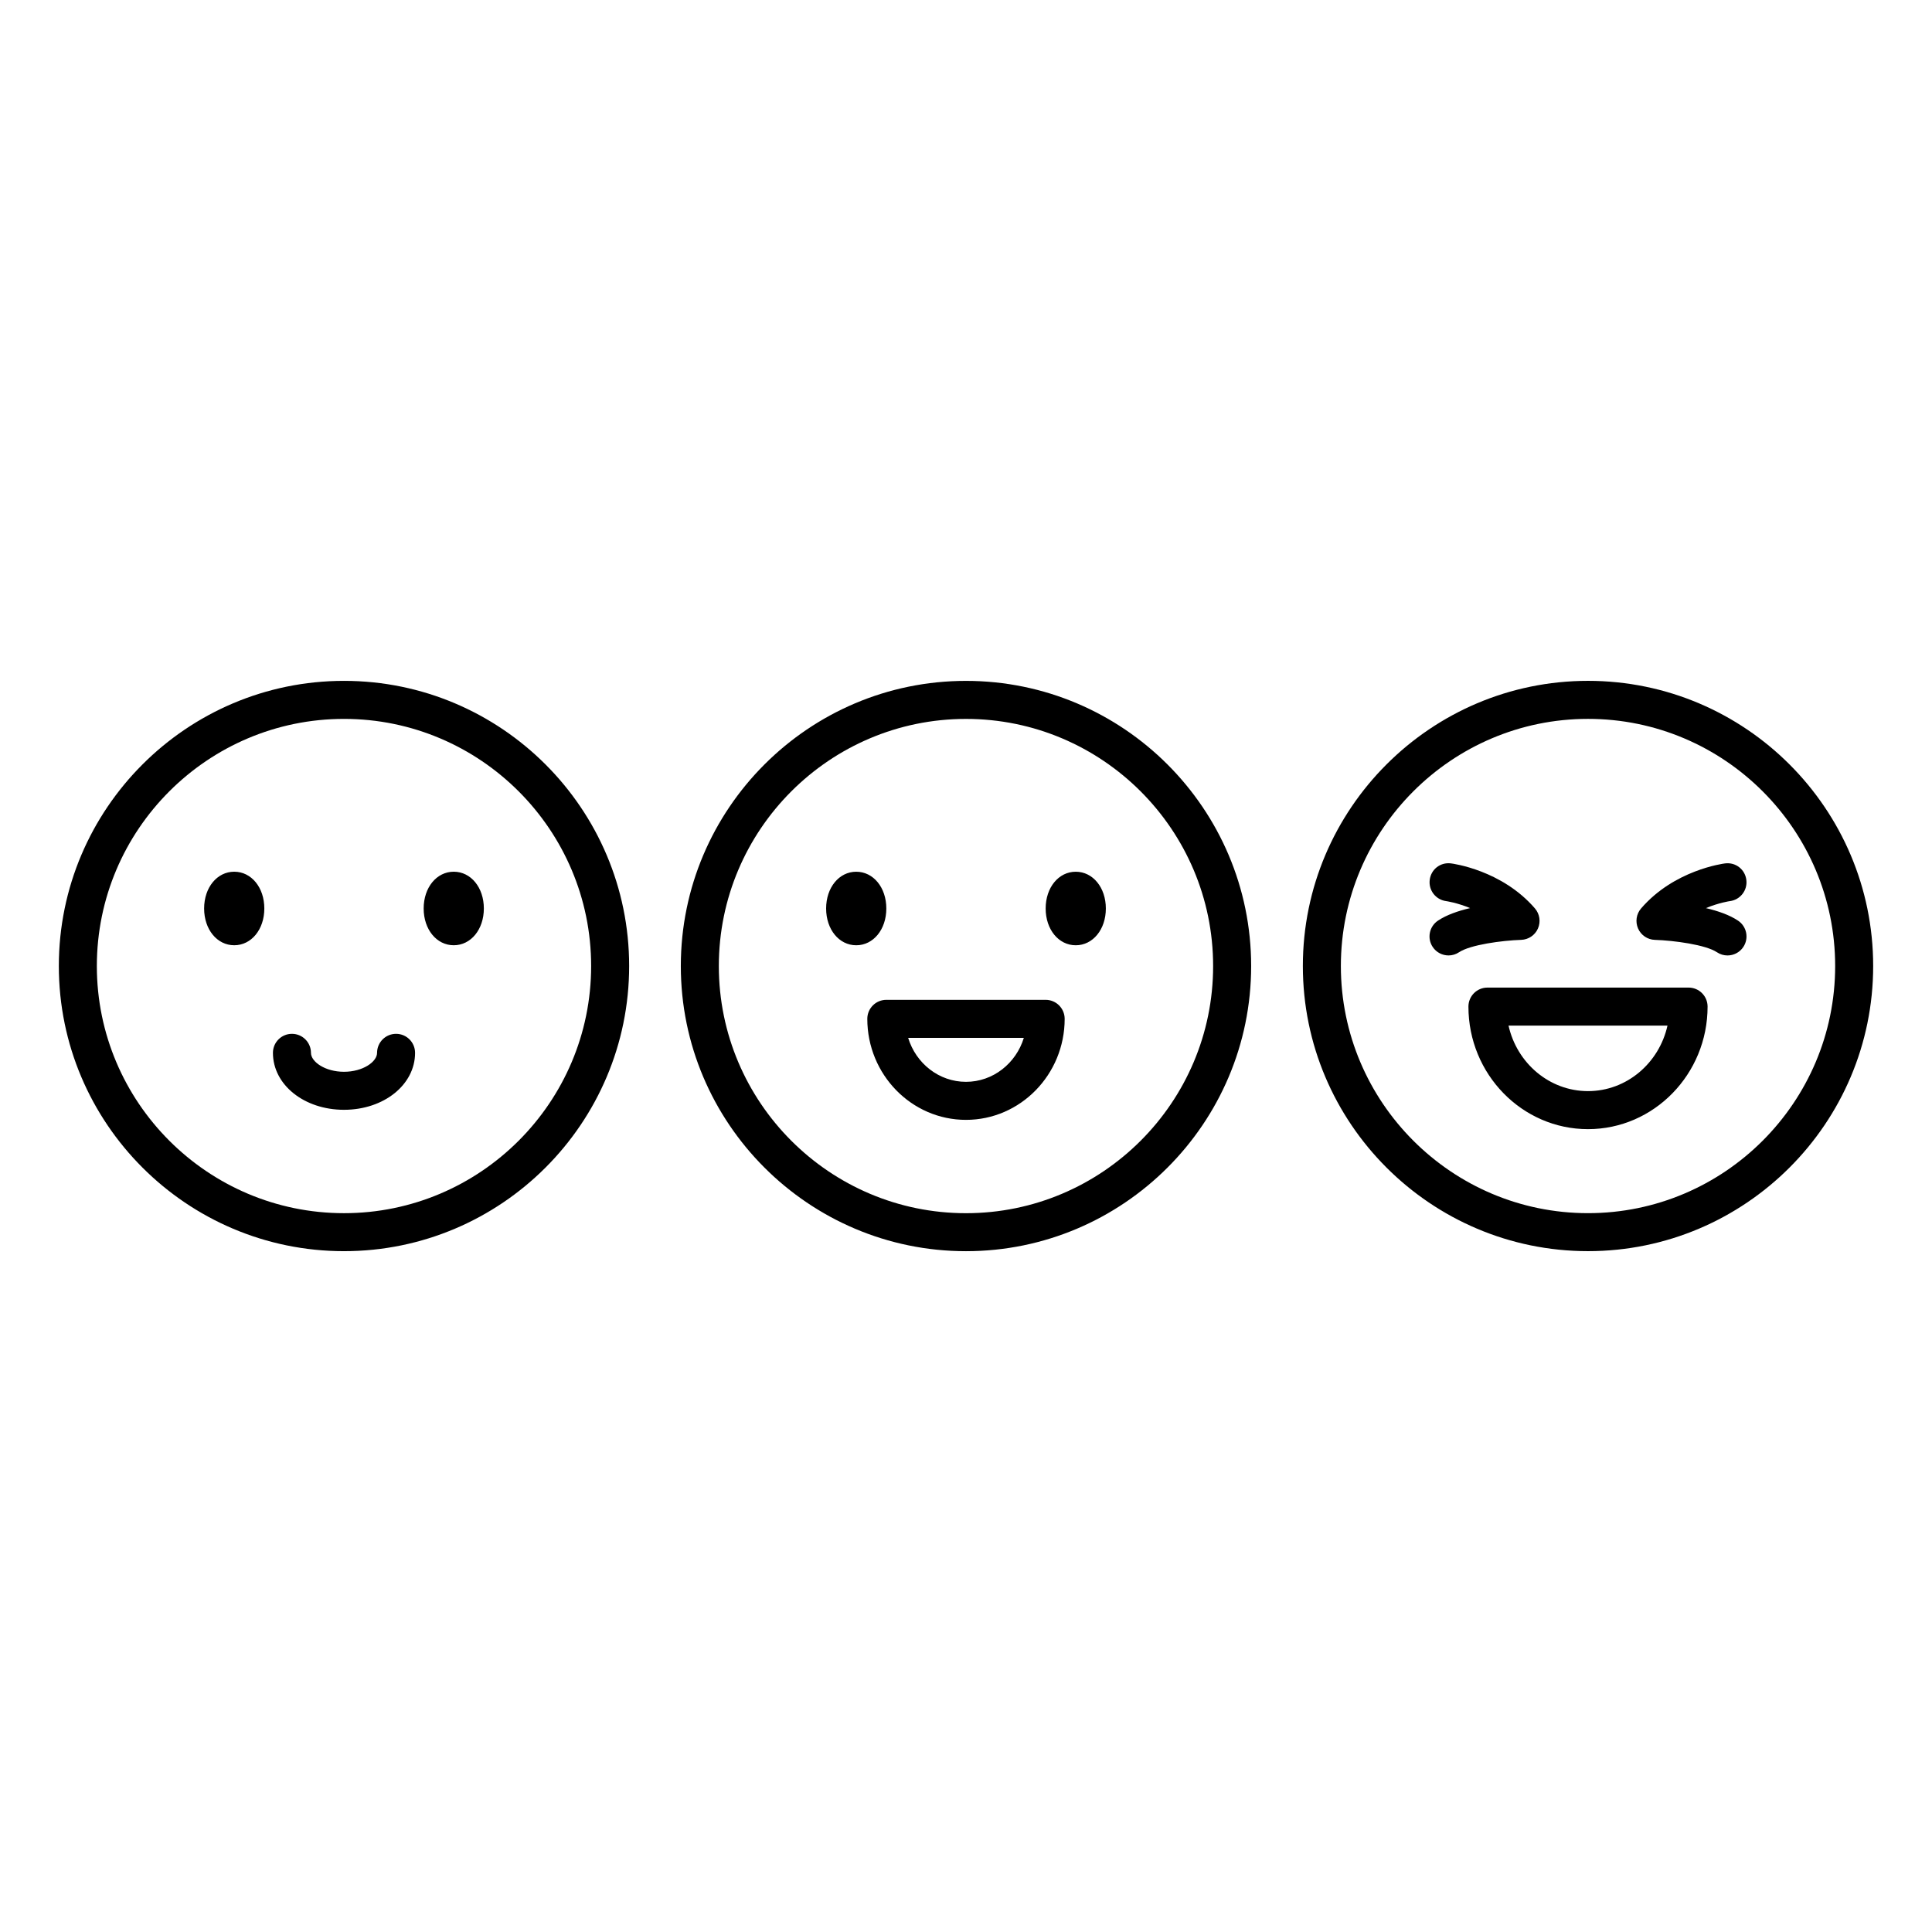 <?xml version="1.0" encoding="UTF-8"?>
<!-- Uploaded to: SVG Repo, www.svgrepo.com, Generator: SVG Repo Mixer Tools -->
<svg fill="#000000" width="800px" height="800px" version="1.1" viewBox="144 144 512 512" xmlns="http://www.w3.org/2000/svg">
 <path d="m564.84 324.43c-41.672 0-75.57 33.902-75.57 75.57 0 41.672 33.898 75.57 75.57 75.57 41.672 0 75.57-33.898 75.57-75.57 0-41.668-33.898-75.57-75.57-75.57zm0 141.07c-36.113 0-65.496-29.383-65.496-65.496 0-36.117 29.383-65.496 65.496-65.496 36.113 0 65.496 29.379 65.496 65.496 0 36.117-29.383 65.496-65.496 65.496zm26.652-59.781h-53.305c-2.785 0-5.039 2.254-5.039 5.039 0 17.91 14.215 32.477 31.684 32.477 17.477 0 31.695-14.566 31.695-32.477 0-2.785-2.254-5.039-5.035-5.039zm-26.656 27.438c-10.242 0-18.848-7.43-21.059-17.363h42.125c-2.215 9.934-10.82 17.363-21.066 17.363zm37.602-50.352c-0.102 0.012-2.867 0.41-6.356 1.852 3.148 0.738 6.242 1.797 8.52 3.324 2.312 1.547 2.938 4.676 1.387 6.988-0.969 1.453-2.566 2.234-4.191 2.234-0.965 0-1.934-0.277-2.793-0.852-2.977-1.988-11.41-3.117-16.449-3.277-1.938-0.062-3.672-1.234-4.449-3.012-0.781-1.777-0.473-3.84 0.793-5.312 8.762-10.18 21.742-11.875 22.289-11.945 2.824-0.336 5.273 1.625 5.613 4.387 0.34 2.754-1.613 5.262-4.363 5.613zm-55.316 10.266c-5.039 0.164-13.473 1.289-16.449 3.277-0.859 0.574-1.832 0.852-2.793 0.852-1.625 0-3.223-0.785-4.191-2.234-1.551-2.312-0.926-5.441 1.387-6.988 2.277-1.527 5.371-2.586 8.52-3.324-3.523-1.457-6.309-1.844-6.356-1.852-2.75-0.363-4.703-2.883-4.348-5.633 0.344-2.75 2.769-4.699 5.598-4.367 0.547 0.07 13.523 1.766 22.289 11.945 1.266 1.473 1.574 3.535 0.793 5.312-0.777 1.781-2.512 2.949-4.449 3.012zm-311.96-68.637c-41.672 0-75.57 33.902-75.57 75.57 0 41.672 33.902 75.57 75.57 75.57 41.672 0 75.57-33.898 75.57-75.57 0.004-41.668-33.898-75.57-75.57-75.57zm0 141.07c-36.117 0-65.496-29.383-65.496-65.496 0-36.117 29.379-65.496 65.496-65.496 36.117 0 65.496 29.379 65.496 65.496 0 36.117-29.379 65.496-65.496 65.496zm18.836-42.492c0 8.461-8.273 15.094-18.836 15.094s-18.832-6.633-18.832-15.094c0-2.785 2.254-5.039 5.039-5.039 2.781 0 5.039 2.254 5.039 5.039 0 2.367 3.742 5.019 8.758 5.019 5.012 0 8.762-2.652 8.762-5.019 0-2.785 2.254-5.039 5.039-5.039 2.773 0 5.031 2.254 5.031 5.039zm-39.949-38.258c0 5.555-3.43 9.746-7.977 9.746-4.547 0-7.977-4.188-7.977-9.746 0-5.555 3.43-9.742 7.977-9.742 4.551 0 7.977 4.188 7.977 9.742zm58.176 0c0 5.555-3.43 9.746-7.977 9.746s-7.973-4.188-7.973-9.746c0-5.555 3.426-9.742 7.973-9.742s7.977 4.188 7.977 9.742zm127.77-60.316c-41.672 0-75.57 33.902-75.57 75.57 0 41.672 33.902 75.57 75.57 75.57 41.672 0 75.574-33.898 75.574-75.57 0-41.668-33.902-75.57-75.574-75.57zm0 141.07c-36.117 0-65.496-29.383-65.496-65.496 0-36.117 29.379-65.496 65.496-65.496 36.117 0 65.496 29.379 65.496 65.496 0.004 36.117-29.379 65.496-65.496 65.496zm21.117-56.543h-42.227c-2.781 0-5.039 2.254-5.039 5.039 0 14.762 11.73 26.77 26.148 26.77 14.422 0 26.156-12.008 26.156-26.77-0.004-2.785-2.258-5.039-5.039-5.039zm-21.117 21.73c-7.172 0-13.266-4.906-15.324-11.656h30.656c-2.062 6.75-8.16 11.656-15.332 11.656zm-29.086-36.191c-4.547 0-7.977-4.188-7.977-9.746 0-5.555 3.43-9.742 7.977-9.742s7.977 4.188 7.977 9.742c0 5.555-3.43 9.746-7.977 9.746zm66.152-9.746c0 5.555-3.43 9.746-7.977 9.746-4.547 0-7.973-4.188-7.973-9.746 0-5.555 3.426-9.742 7.973-9.742 4.547 0 7.977 4.188 7.977 9.742z"/>
</svg>
